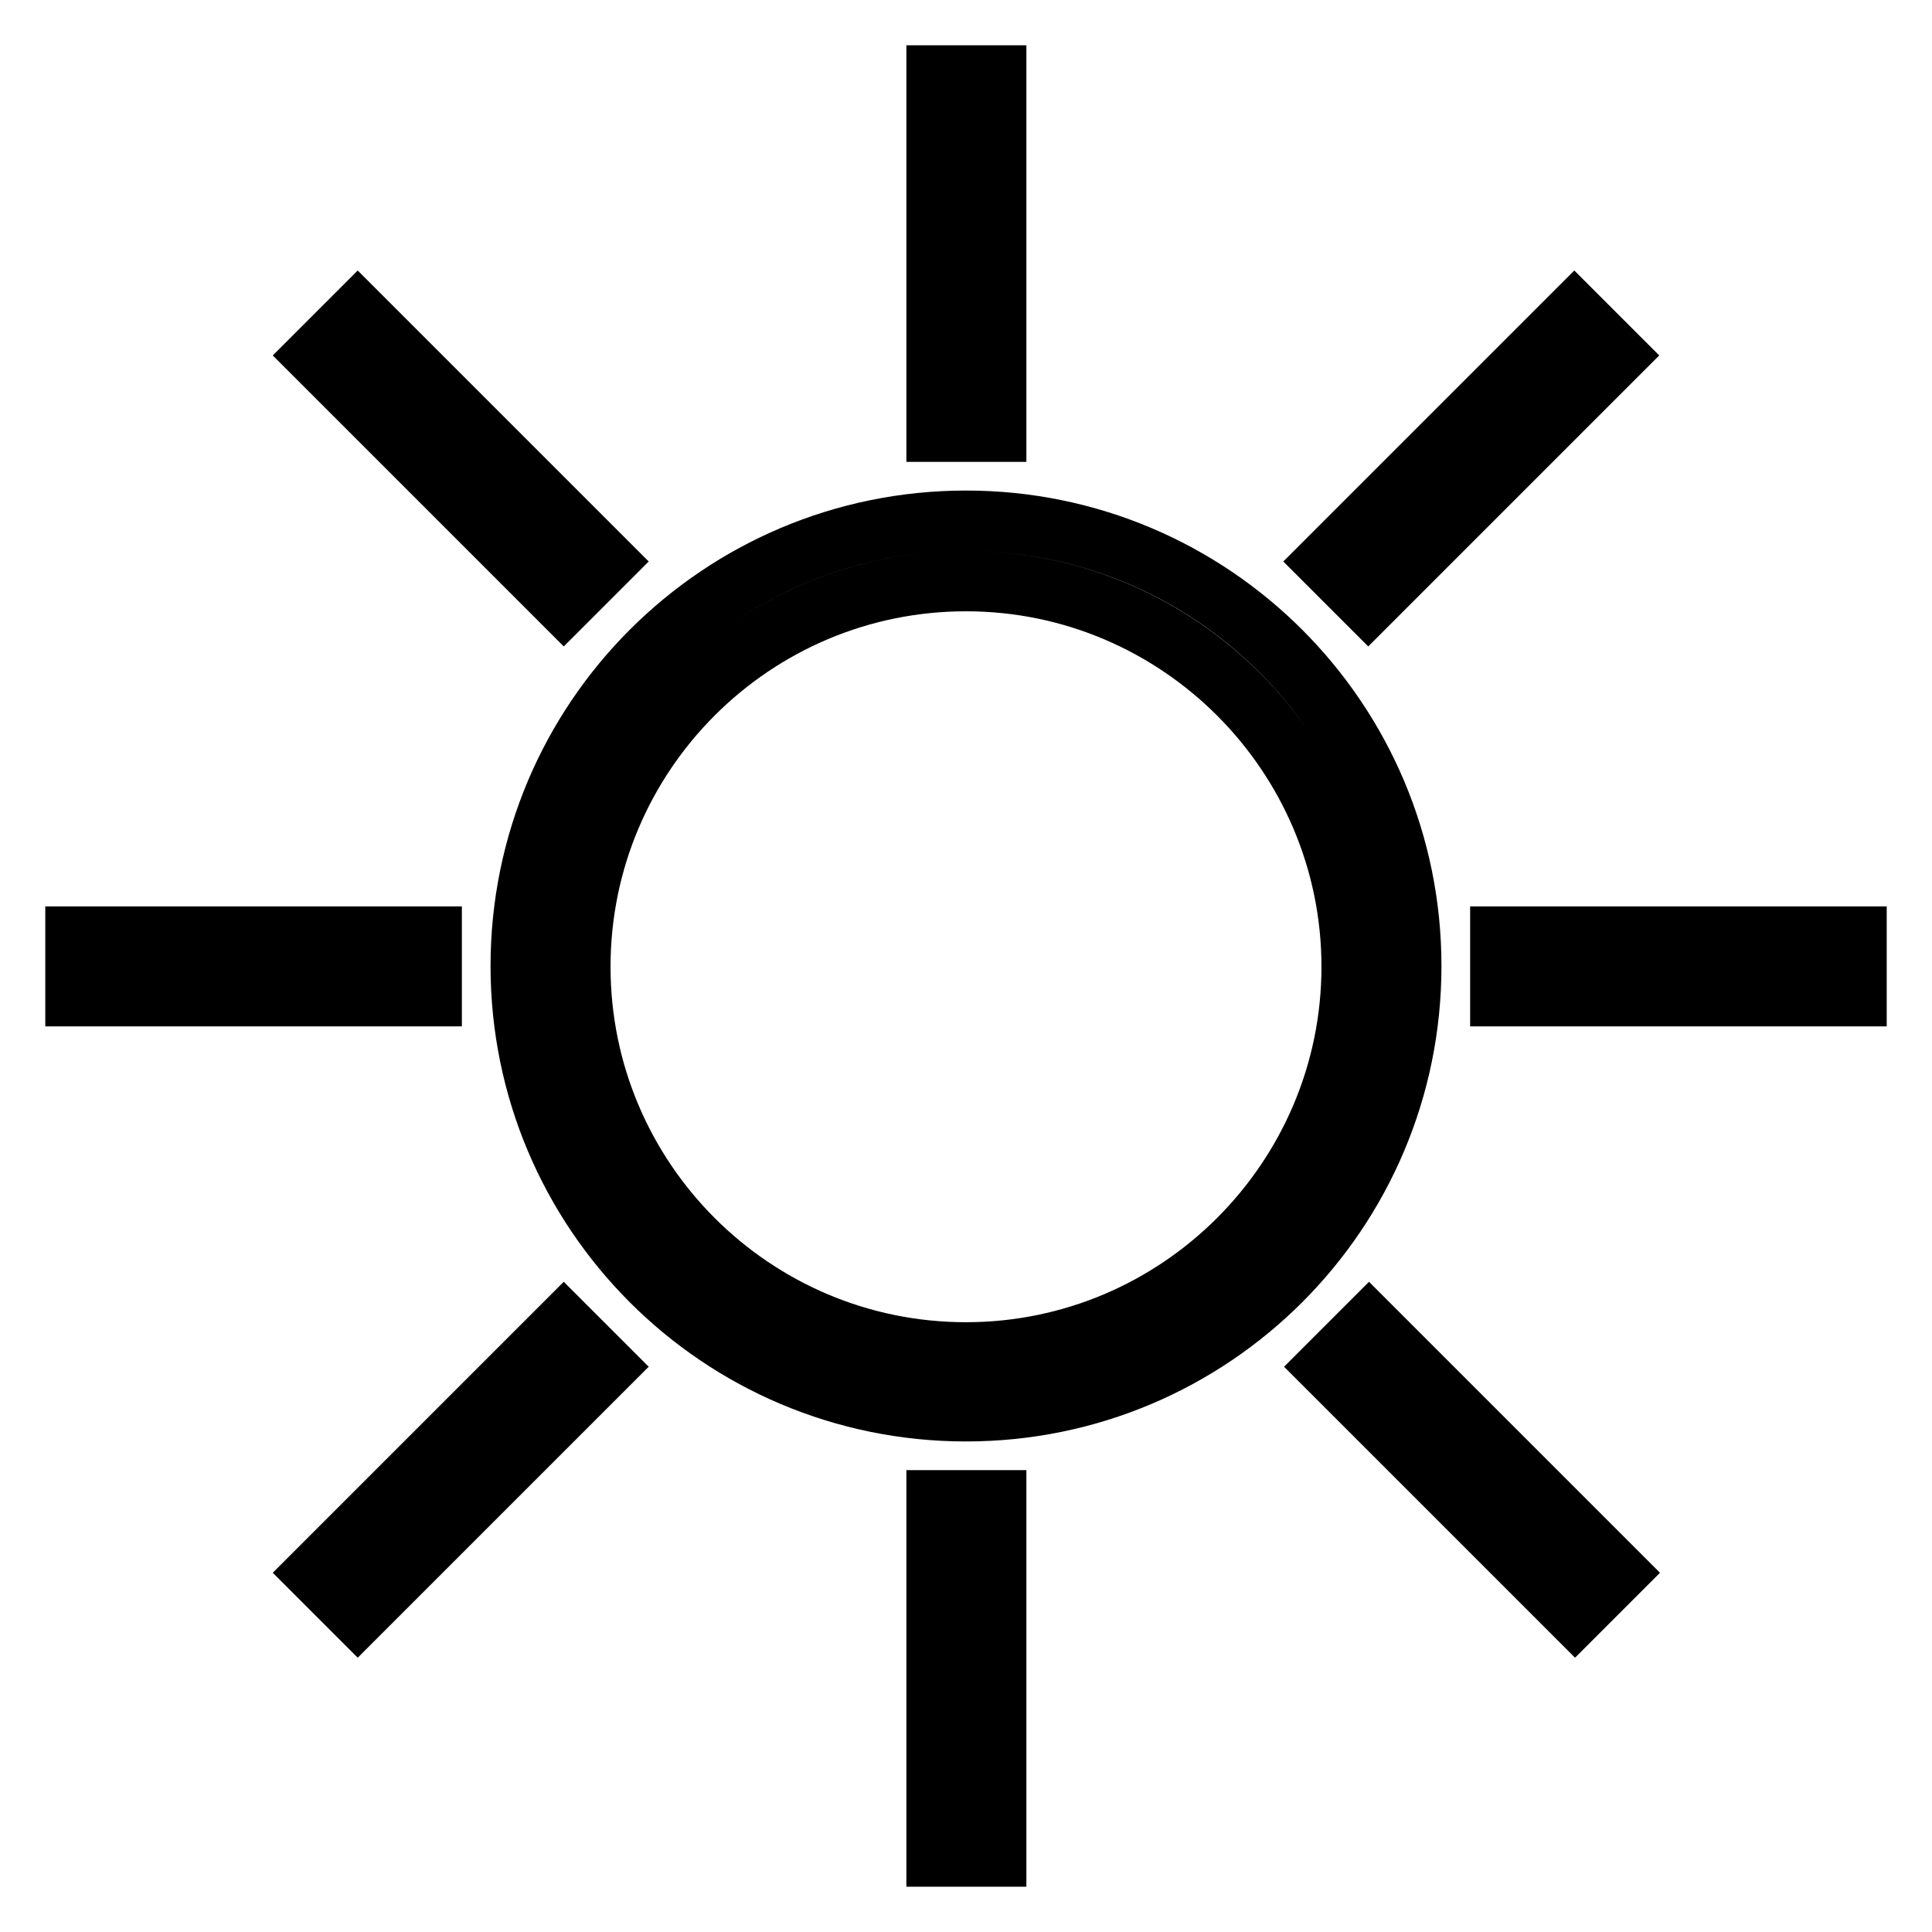 <?xml version="1.0" encoding="utf-8"?>
<!-- Svg Vector Icons : http://www.onlinewebfonts.com/icon -->
<!DOCTYPE svg PUBLIC "-//W3C//DTD SVG 1.1//EN" "http://www.w3.org/Graphics/SVG/1.1/DTD/svg11.dtd">
<svg version="1.1" xmlns="http://www.w3.org/2000/svg" xmlns:xlink="http://www.w3.org/1999/xlink" x="0px" y="0px" viewBox="0 0 256 256" enable-background="new 0 0 256 256" xml:space="preserve">
<g><g><path stroke-width="8" fill-opacity="0" stroke="#000000"  d="M128,69c-32.6,0-59,26.4-59,59s26.4,59,59,59c32.6,0,59-26.4,59-59S160.6,69,128,69z M128,179.2c-28.2,0-51.1-22.9-51.1-51.1c0-28.2,22.9-51.1,51.1-51.1c28.2,0,51.1,23,51.1,51.1C179.1,156.2,156.2,179.2,128,179.2z M132,10h-7.9v47.2h7.9V10z M124.1,246h7.9v-47.2h-7.9V246z M57.2,124.1H10v7.9h47.2V124.1z M198.8,124.1v7.9H246v-7.9H198.8z M214.2,47.1l-5.6-5.6l-32.9,32.9l5.6,5.6L214.2,47.1z M41.8,208.4l5.6,5.6l32.9-32.9l-5.6-5.6L41.8,208.4z M80.3,74.4L47.4,41.5l-5.6,5.6L74.7,80L80.3,74.4z M175.8,181.1l32.9,32.9l5.6-5.6l-32.9-32.9L175.8,181.1z"/></g></g>
</svg>